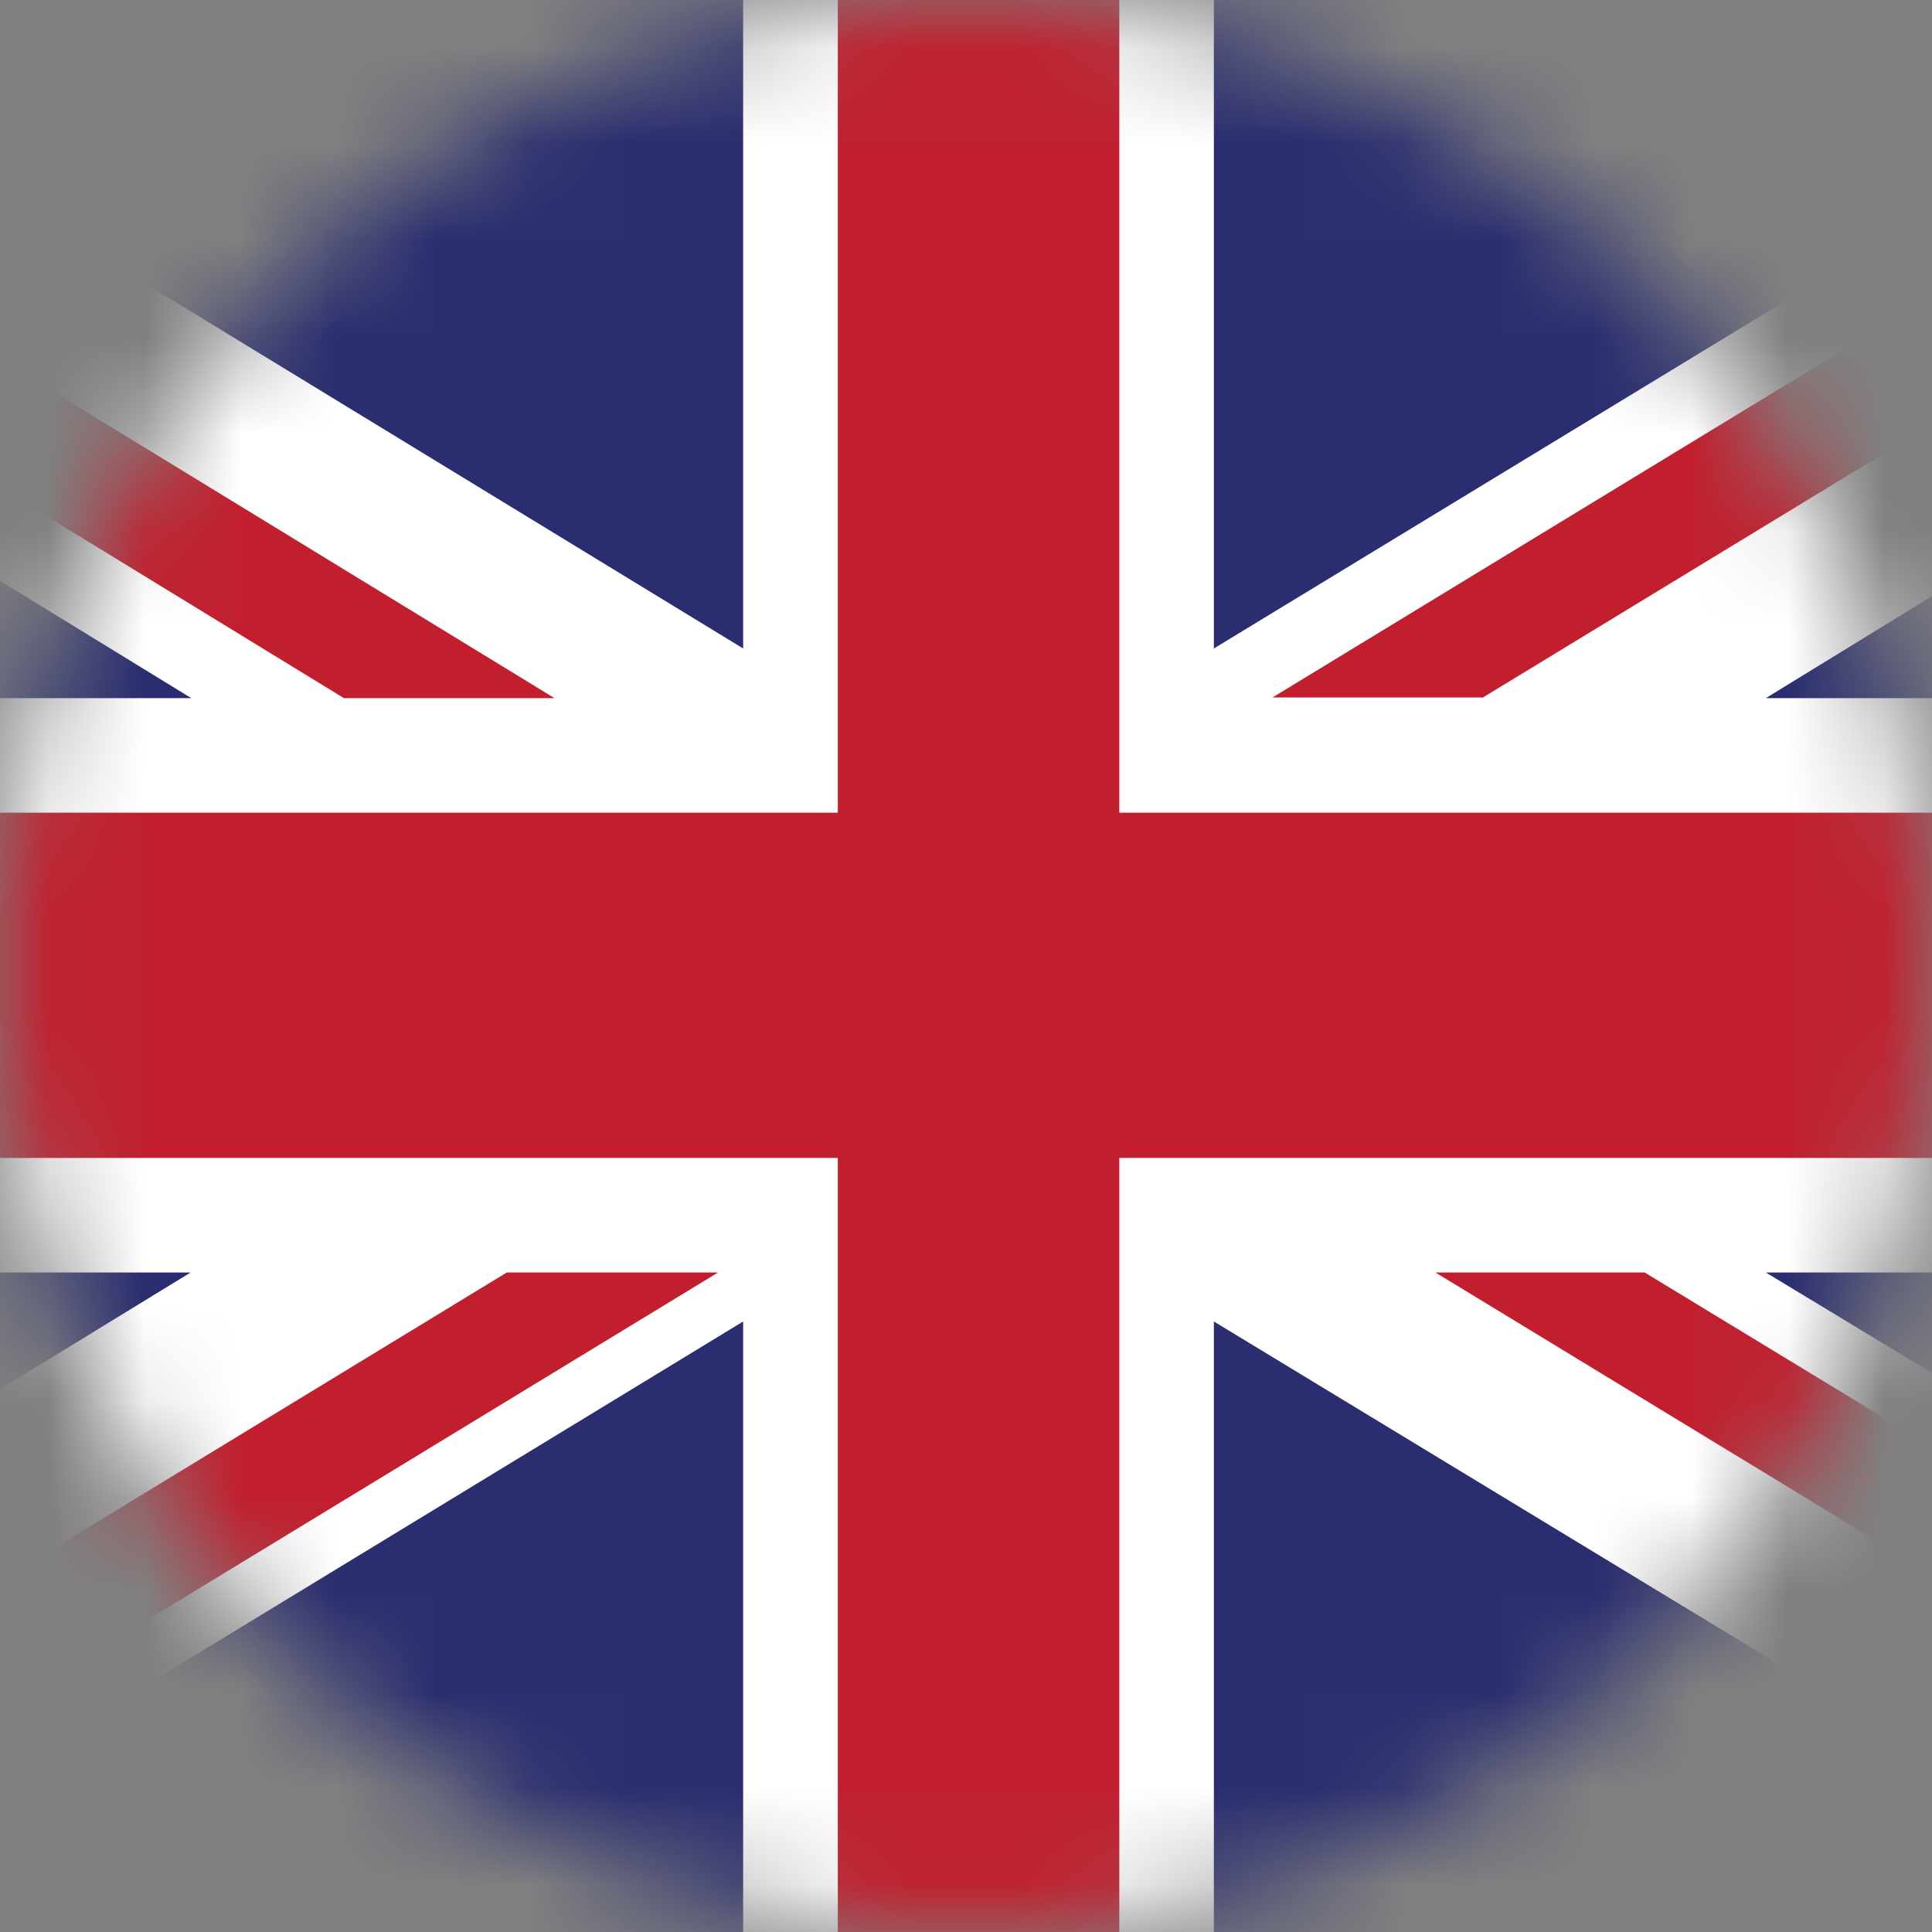 <svg width="20" height="20" viewBox="0 0 20 20" fill="none" xmlns="http://www.w3.org/2000/svg">
<rect x="0" y="0" width="20" height="20" fill="#808080" stroke="none"/>
<mask id="mask0_20_457" style="mask-type:luminance" maskUnits="userSpaceOnUse" x="0" y="0" width="20" height="20">
<path d="M10 20C15.523 20 20 15.523 20 10C20 4.477 15.523 0 10 0C4.477 0 0 4.477 0 10C0 15.523 4.477 20 10 20Z" fill="white"/>
</mask>
<g mask="url(#mask0_20_457)">
<path fill-rule="evenodd" clip-rule="evenodd" d="M-3.72 20H23.713C24.793 19.8 25.633 18.853 25.767 17.68V2.32C25.627 1.147 24.793 0.2 23.72 0H-3.72C-4.787 0.2 -5.633 1.147 -5.773 2.32V17.673C-5.633 18.847 -4.787 19.793 -3.72 19.993V20Z" fill="white"/>
<path fill-rule="evenodd" clip-rule="evenodd" d="M15.34 7.227L25.353 1.133C25.133 0.793 24.86 0.52 24.527 0.307L13.173 7.22H15.347L15.34 7.227Z" fill="#C11F2E"/>
<path fill-rule="evenodd" clip-rule="evenodd" d="M14.86 13.173L24.973 19.327C25.24 19.067 25.446 18.74 25.593 18.38L17.026 13.173H14.853H14.86Z" fill="#C11F2E"/>
<path fill-rule="evenodd" clip-rule="evenodd" d="M-5.6 1.62L3.56 7.227H5.74L-4.98 0.673C-5.247 0.933 -5.453 1.26 -5.6 1.62Z" fill="#C11F2E"/>
<path fill-rule="evenodd" clip-rule="evenodd" d="M5.246 13.173L-4.934 19.373C-4.6 19.673 -4.2 19.9 -3.76 19.987L7.433 13.173H5.253H5.246Z" fill="#C11F2E"/>
<path fill-rule="evenodd" clip-rule="evenodd" d="M23.606 0H12.566V6.713L23.606 0Z" fill="#2A2D6F"/>
<path fill-rule="evenodd" clip-rule="evenodd" d="M7.693 0H-3.307L7.693 6.713V0Z" fill="#2A2D6F"/>
<path fill-rule="evenodd" clip-rule="evenodd" d="M25.767 7.227V2.633L18.28 7.227H25.767Z" fill="#2A2D6F"/>
<path fill-rule="evenodd" clip-rule="evenodd" d="M25.767 17.68V13.173H18.28L25.767 17.7V17.68Z" fill="#2A2D6F"/>
<path fill-rule="evenodd" clip-rule="evenodd" d="M-2.687 20H7.693V13.68L-2.687 20Z" fill="#2A2D6F"/>
<path fill-rule="evenodd" clip-rule="evenodd" d="M12.566 20H22.98L12.566 13.68V20Z" fill="#2A2D6F"/>
<path fill-rule="evenodd" clip-rule="evenodd" d="M-5.773 13.173V17.68C-5.76 17.753 -5.753 17.82 -5.74 17.893L1.973 13.173H-5.773Z" fill="#2A2D6F"/>
<path fill-rule="evenodd" clip-rule="evenodd" d="M-5.773 7.227H1.98L-5.773 2.473V7.227Z" fill="#2A2D6F"/>
<path fill-rule="evenodd" clip-rule="evenodd" d="M8.673 0V8.413H-5.773V11.987H8.673V20H11.587V11.987H25.767V8.413H11.587V0H8.673Z" fill="#C11F2E"/>
</g>
</svg>
